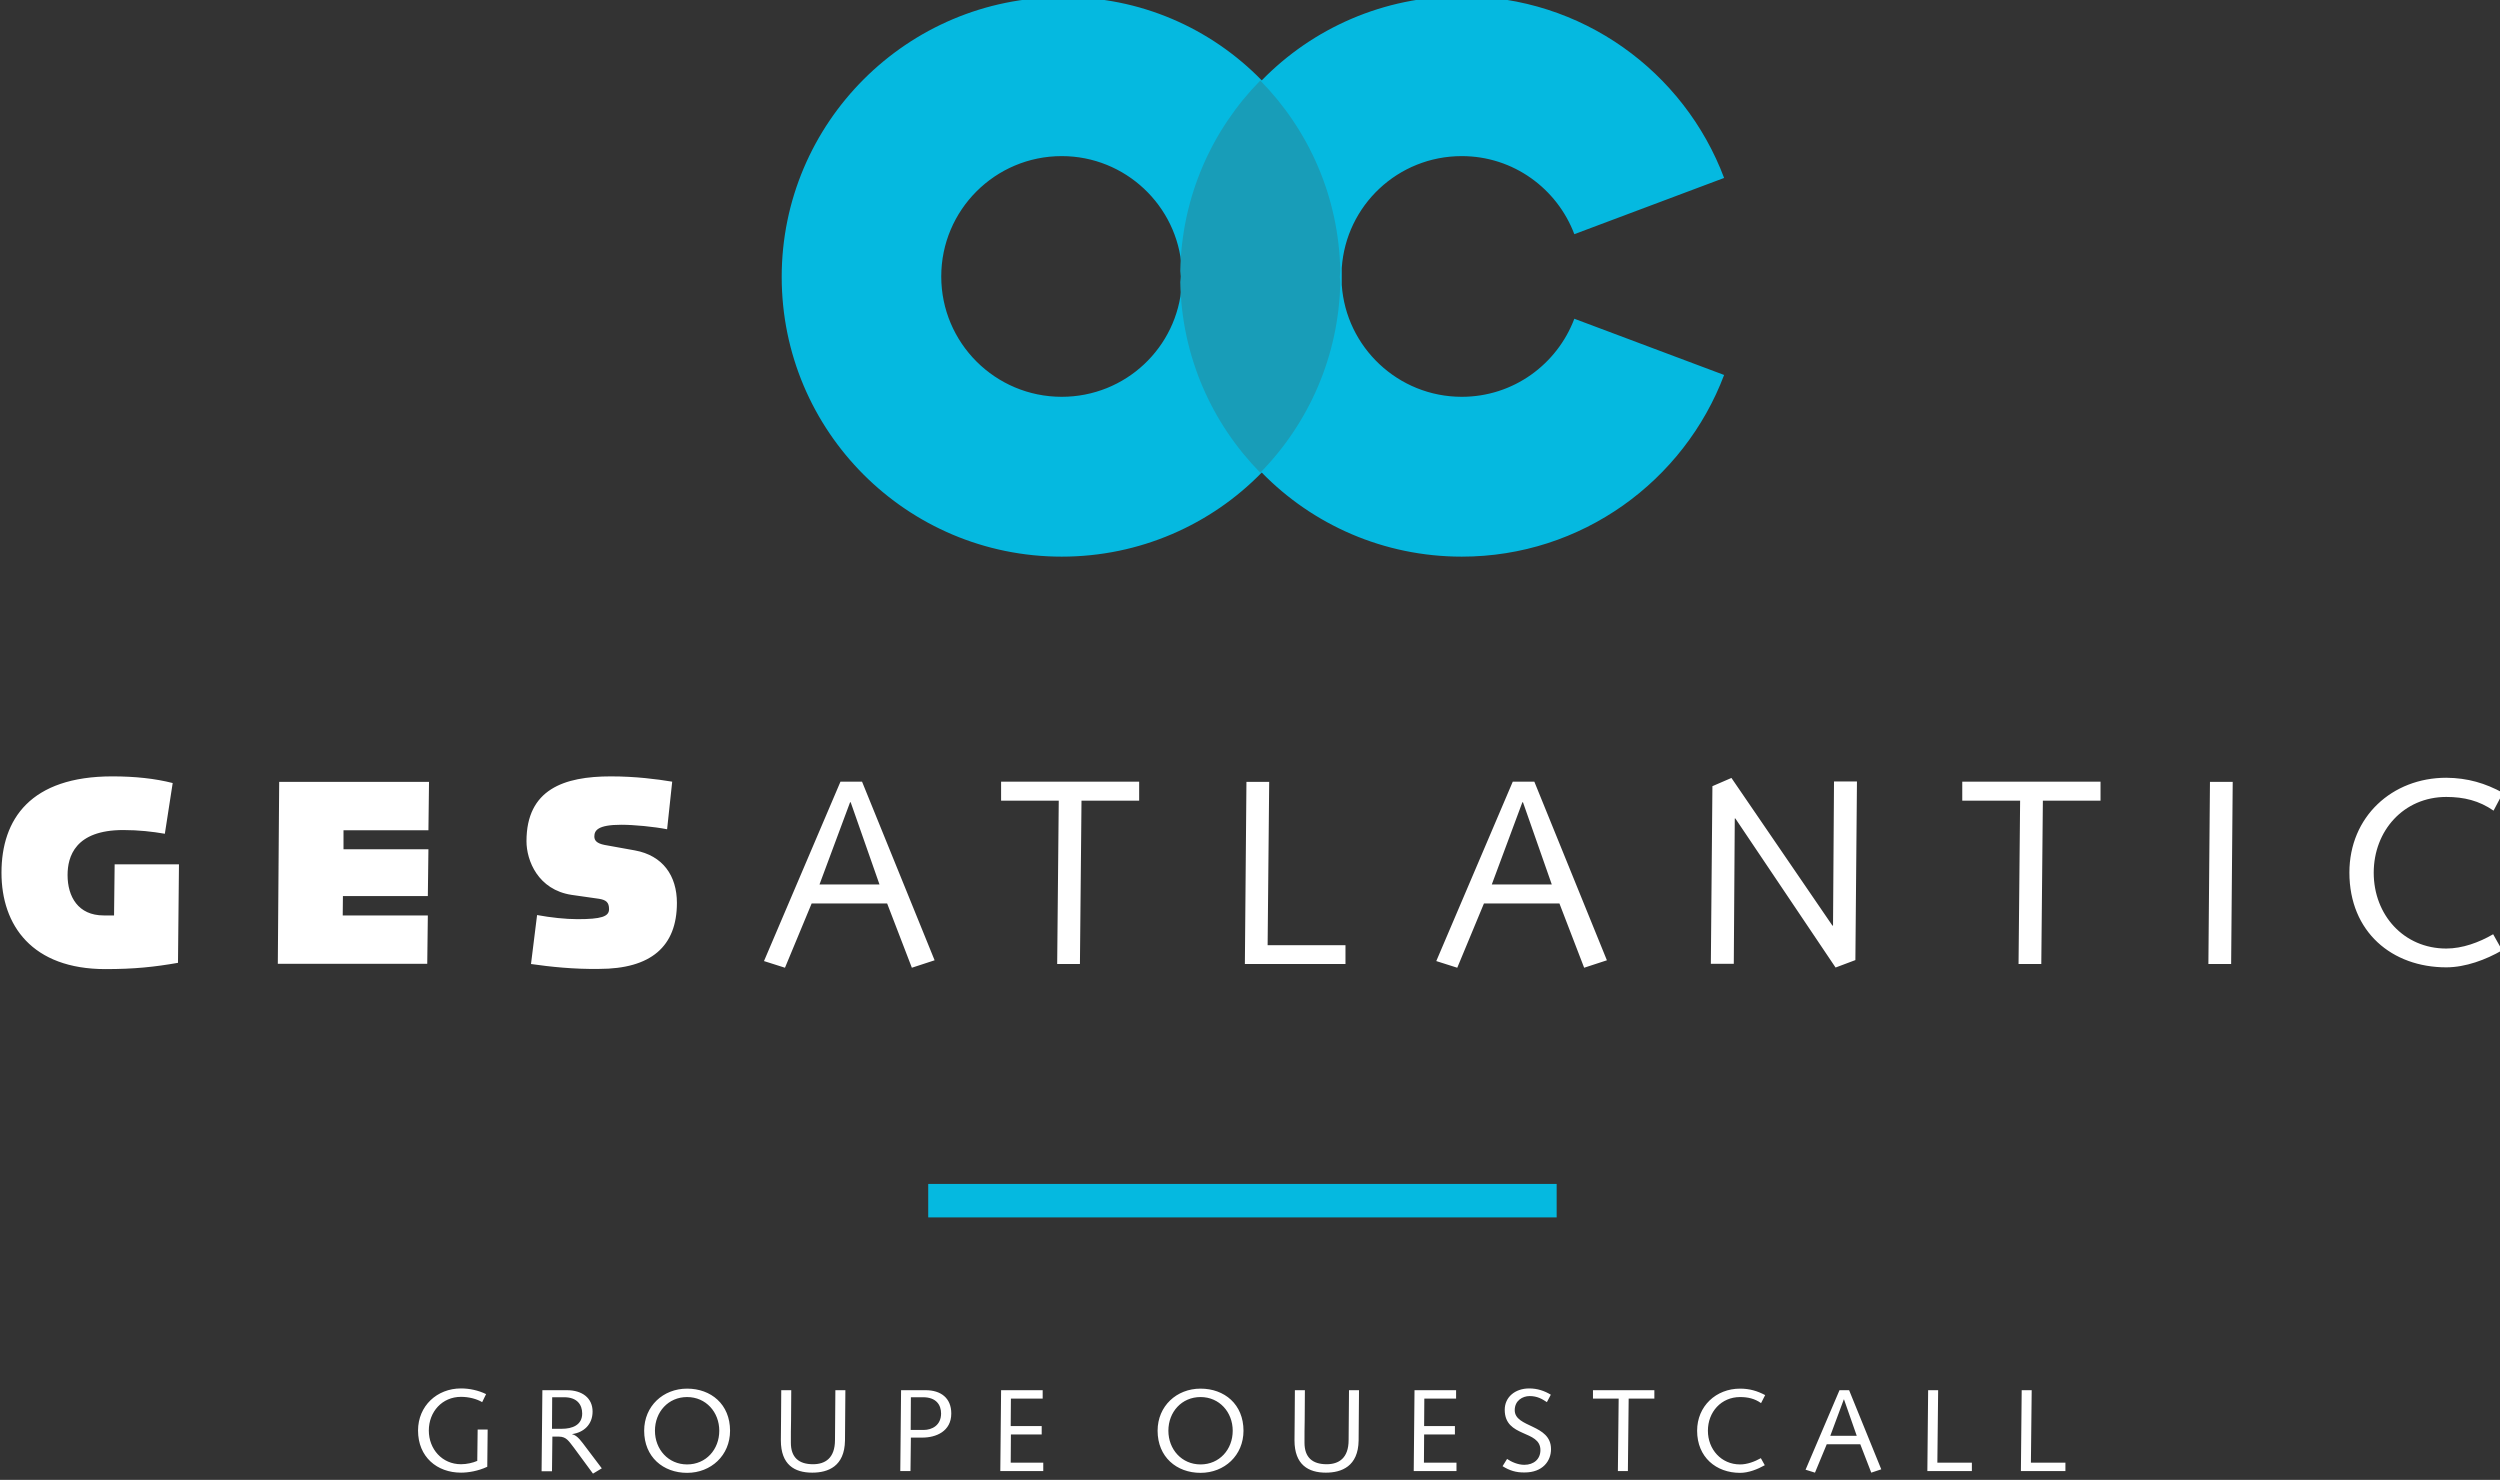 <?xml version="1.0" encoding="utf-8"?>
<!-- Generator: Adobe Illustrator 28.3.0, SVG Export Plug-In . SVG Version: 6.00 Build 0)  -->
<svg version="1.1" id="Calque_1" xmlns:serif="http://www.serif.com/"
	 xmlns="http://www.w3.org/2000/svg" xmlns:xlink="http://www.w3.org/1999/xlink" x="0px" y="0px" viewBox="0 0 558.5 330.6"
	 style="enable-background:new 0 0 558.5 330.6;" xml:space="preserve">
<rect x="0" y="0" width="558.5" height="330.6" fill="#333333" stroke="none"/>
<style type="text/css">
	.st0{fill-rule:evenodd;clip-rule:evenodd;fill:#FFFFFF;}
	.st1{fill-rule:evenodd;clip-rule:evenodd;fill:#05B9E0;}
	.st2{fill-rule:evenodd;clip-rule:evenodd;fill:#189DB8;}
</style>
<g transform="matrix(1,0,0,1,-2859,-2376)">
	<g id="gesatlantic-logo-groupe" transform="matrix(1.066,0,0,1.062,2859,783.312)">
		<g transform="matrix(0.411,0,0,0.412,-944.208,-150.229)">
			<path class="st0" d="M2540.9,4734.6h5.1l-0.2,19c-4.7,2.2-9.7,3-13.4,3c-12.2,0-21.9-8-21.9-21.5c0-12.6,9.7-21.5,21.9-21.5
				c4.4,0,8.9,1,12.8,2.9l-2,4.1c-2.7-1.6-6.6-2.7-10.8-2.7c-9.6,0-16.4,7.6-16.4,17.2c0,9.5,6.8,17.2,16.4,17.2
				c2.9,0,6-0.7,8.3-1.7L2540.9,4734.6z M2573.5,4755.8l0.4-41.3h12.5c7.8,0,13.1,4,13.1,10.9c0,6.7-4.6,10.7-10.4,11.5v0.1
				c2.7,0.5,5.1,4.2,6.8,6.4l8.3,11l-4.5,2.7l-9.7-13.2c-2.6-3.3-3.8-5.7-7.7-5.7h-3.3l-0.2,17.7H2573.5z M2578.9,4718.1l-0.1,16.1
				h5.1c5.1,0,10.3-1.8,10.3-7.8c0-4.4-2.5-8.3-9.2-8.3H2578.9z M2625.8,4735.2c0-12.6,9.7-21.5,21.9-21.5s21.9,8,21.9,21.5
				c0,12.6-9.7,21.5-21.9,21.5S2625.8,4748.6,2625.8,4735.2z M2631.3,4735.2c0,9.5,6.8,17.2,16.4,17.2s16.4-7.6,16.4-17.2
				c0-9.5-6.8-17.2-16.4-17.2S2631.3,4725.6,2631.3,4735.2z M2723.3,4714.5h5.1l-0.2,25.7c-0.2,13.2-8.6,16.4-16.7,16.4
				c-9,0-16-4-16-16.5c0-3.3,0.1-7.1,0.1-11.3l0.1-14.3h5.1l-0.1,15.2c-0.1,3.9-0.1,7.8-0.1,11.6c0,7.5,4,11,11.3,11
				c6.1,0,11.2-3,11.2-12.4L2723.3,4714.5z M2756.4,4755.8l0.4-41.3h12.5c7.8,0,13.1,4,13.1,11.9c0,9.2-7.9,12.3-14.7,12.3h-5.9
				l-0.2,17.1H2756.4z M2761.8,4718.1l-0.1,16.7h6.6c4.3,0,8.9-2.4,8.9-8.4c0-4.4-2.5-8.3-9.2-8.3H2761.8z M2807.4,4755.8l0.4-41.3
				h21.2v4.3h-16.2l-0.1,14h15.8v4.3h-15.7l-0.1,14.4h16.6v4.3H2807.4z M2887.6,4735.2c0-12.6,9.7-21.5,21.9-21.5s21.9,8,21.9,21.5
				c0,12.6-9.7,21.5-21.9,21.5S2887.6,4748.6,2887.6,4735.2z M2893.1,4735.2c0,9.5,6.8,17.2,16.4,17.2s16.4-7.6,16.4-17.2
				c0-9.5-6.8-17.2-16.4-17.2S2893.1,4725.6,2893.1,4735.2z M2985.2,4714.5h5.1l-0.2,25.7c-0.2,13.2-8.7,16.4-16.7,16.4
				c-8.9,0-16-4-16-16.5c0-3.3,0.1-7.1,0.1-11.3l0.1-14.3h5.1l-0.1,15.2c-0.1,3.9-0.1,7.8-0.1,11.6c0,7.5,4,11,11.3,11
				c6.1,0,11.2-3,11.2-12.4L2985.2,4714.5z M3018.2,4755.8l0.4-41.3h21.2v4.3h-16.2l-0.1,14h15.7v4.3h-15.7l-0.1,14.4h16.6v4.3
				H3018.2z M3063.5,4753.3l2.3-3.7c2.2,1.5,5.5,3,8.8,3c4.8,0,8.2-2.9,8.2-7.5c0-10.5-18.2-6.2-18.2-20.6c0-6.4,5.2-10.9,12.5-10.9
				c4.1,0,7.7,1.2,11,3.2l-2,3.8c-2.4-1.6-4.9-3.1-8.8-3.1c-3.6,0-7.6,2.3-7.6,7.2c0,9.1,18.5,7,18.5,19.9c0,6.1-4.3,11.9-13.4,11.9
				C3070.4,4756.6,3067,4755.5,3063.5,4753.3z M3109.6,4718.8v-4.3h31.3v4.3h-13.1l-0.4,37h-5.1l0.4-37H3109.6z M3197.4,4717
				l-2.1,4.1c-3.2-2.3-6.7-3.1-10.7-3.1c-9.6,0-16.4,7.6-16.4,17.2c0,9.5,6.8,17.2,16.4,17.2c3.6,0,7.4-1.4,10.6-3.2l2,3.6
				c-3.7,2.1-8.3,3.9-12.6,3.9c-12.2,0-21.9-8-21.9-21.5c0-12.6,9.7-21.5,21.9-21.5C3189.5,4713.7,3193.4,4714.9,3197.4,4717z
				 M3218,4755.1l17.3-40.6h4.9l16.4,40.4l-5.1,1.7l-5.6-14.5h-17.1l-6,14.5L3218,4755.1z M3244.1,4737.8l-6.5-18.6h-0.1l-6.9,18.6
				H3244.1z M3302.8,4755.8h-22.7l0.4-41.3h5.1l-0.4,37h17.6V4755.8z M3350.5,4755.8h-22.7l0.4-41.3h5.1l-0.4,37h17.6V4755.8z
				 M2388.6,4446l-0.5,50.3c-12,2.1-22.2,3.2-37,3.2c-37.4,0-53-22.3-53-49.2c0-27.4,14.8-49.2,56.5-49.2c11.6,0,21.8,1.1,30.8,3.4
				l-4,25.9c-6.3-1.1-13.4-1.9-21.2-1.9c-24.6,0-28.4,13.6-28.4,23c0,11,5.4,20.6,18.4,20.6h5.3l0.3-26.1H2388.6z M2439,4496.9
				l0.7-93h76.4l-0.3,24.7h-43.3v9.7h43.3l-0.3,23.9h-43.3l-0.1,9.9h43.4l-0.3,24.7H2439z M2568.1,4496.9l3.1-25
				c7.1,1.3,14.5,2.1,20.6,2.1c12.1,0,16.1-1.3,16.1-5.1c0-3.5-1.5-4.7-5.1-5.3l-14-2c-17.1-2.6-23-17.5-23-27.4
				c0-26.5,19.1-33.1,43-33.1c12.6,0,23.4,1.4,31.3,2.7l-2.6,24.3c-6.6-1.3-16.7-2.3-23.4-2.3c-12.1,0-13.7,3-13.7,6
				c0,2,1.2,3.5,5.2,4.3l15.5,2.8c14.2,2.6,21.4,12.9,21.4,26.8c0,22.3-13.3,33.7-39.7,33.7
				C2589.9,4499.6,2577.8,4498.3,2568.1,4496.9z M2686.9,4495.4l39-91.6h11l37,91.2l-11.6,3.8l-12.6-32.8h-38.5l-13.6,32.8
				L2686.9,4495.4z M2745.8,4456.3l-14.7-42h-0.3l-15.6,42H2745.8z M2807.8,4413.5v-9.7h70.4v9.7h-29.4l-0.8,83.4h-11.6l0.8-83.4
				H2807.8z M2983.3,4496.9h-51.2l0.8-93h11.6l-0.8,83.4h39.7V4496.9z M3029.7,4495.4l39-91.6h11l37,91.2l-11.6,3.8l-12.6-32.8H3054
				l-13.6,32.8L3029.7,4495.4z M3088.6,4456.3l-14.7-42h-0.3l-15.6,42H3088.6z M3169.7,4496.9l0.8-90.8l9.7-4.2l51.5,75.4h0.3
				l0.5-73.6h11.7l-0.8,91.2l-10.1,3.8l-51.1-76.1h-0.3l-0.5,74.2H3169.7z M3297.9,4413.5v-9.7h70.5v9.7h-29.4l-0.8,83.4h-11.6
				l0.8-83.4H3297.9z M3423.4,4496.9l0.8-93h11.6l-0.8,93H3423.4z M3573.6,4409.5l-4.8,9.1c-7.3-5.1-15.1-7-24.1-7
				c-21.7,0-37,17.2-37,38.7c0,21.5,15.3,38.7,37,38.7c8.2,0,16.7-3.1,23.9-7.3l4.6,8.2c-8.3,4.8-18.7,8.7-28.5,8.7
				c-27.6,0-49.4-18-49.4-48.4c0-28.5,21.8-48.4,49.4-48.4C3555.7,4401.9,3564.6,4404.6,3573.6,4409.5z"/>
		</g>
		<g id="gesatlantic" transform="matrix(2.241,0,0,2.247,-816.995,576.695)">
			<g transform="matrix(0.435,0,0,0.435,-16.211,351.657)">
				<path class="st1" d="M1210,390.7h-135.1v7.2H1210V390.7z M1146.6,153.2c10.9-11.2,26.2-18.1,43-18.1c25.8,0,47.8,16.2,56.4,39.1
					l-32.2,12.1c-3.7-9.8-13.1-16.8-24.2-16.8c-13.7,0-24.9,10.6-25.8,24.1c0,0.6,0,1.2,0,1.8c0,0.6,0,1.2,0,1.8
					c0.9,13.4,12.1,24.1,25.8,24.1c11.1,0,20.5-7,24.2-16.8l32.2,12.1c-8.6,22.8-30.6,39.1-56.4,39.1c-16.8,0-32.1-6.9-43-18.1
					c-10.9,11.2-26.2,18.1-43,18.1c-33.3,0-60.2-27-60.2-60.2s27-60.2,60.2-60.2C1120.4,135.1,1135.7,142,1146.6,153.2z
					 M1129.4,193.6c-0.9-13.4-12.1-24.1-25.8-24.1c-14.3,0-25.9,11.6-25.9,25.9c0,14.3,11.6,25.9,25.9,25.9
					c13.7,0,24.9-10.6,25.8-24.1c0-0.6,0-1.2,0-1.8C1129.4,194.7,1129.4,194.1,1129.4,193.6z"/>
			</g>
			<g transform="matrix(0.435,0,0,0.435,455.714,308.65)">
				<path class="st2" d="M61.4,252.1c10.4,10.6,16.9,25,17.2,41l-0.1,1.2l0.1,1.2c-0.3,15.9-6.8,30.4-17.2,41
					c-10.4-10.6-16.9-25-17.2-41l0.1-1.2l-0.1-1.2C44.5,277.1,51,262.7,61.4,252.1z"/>
			</g>
		</g>
	</g>
</g>
</svg>
